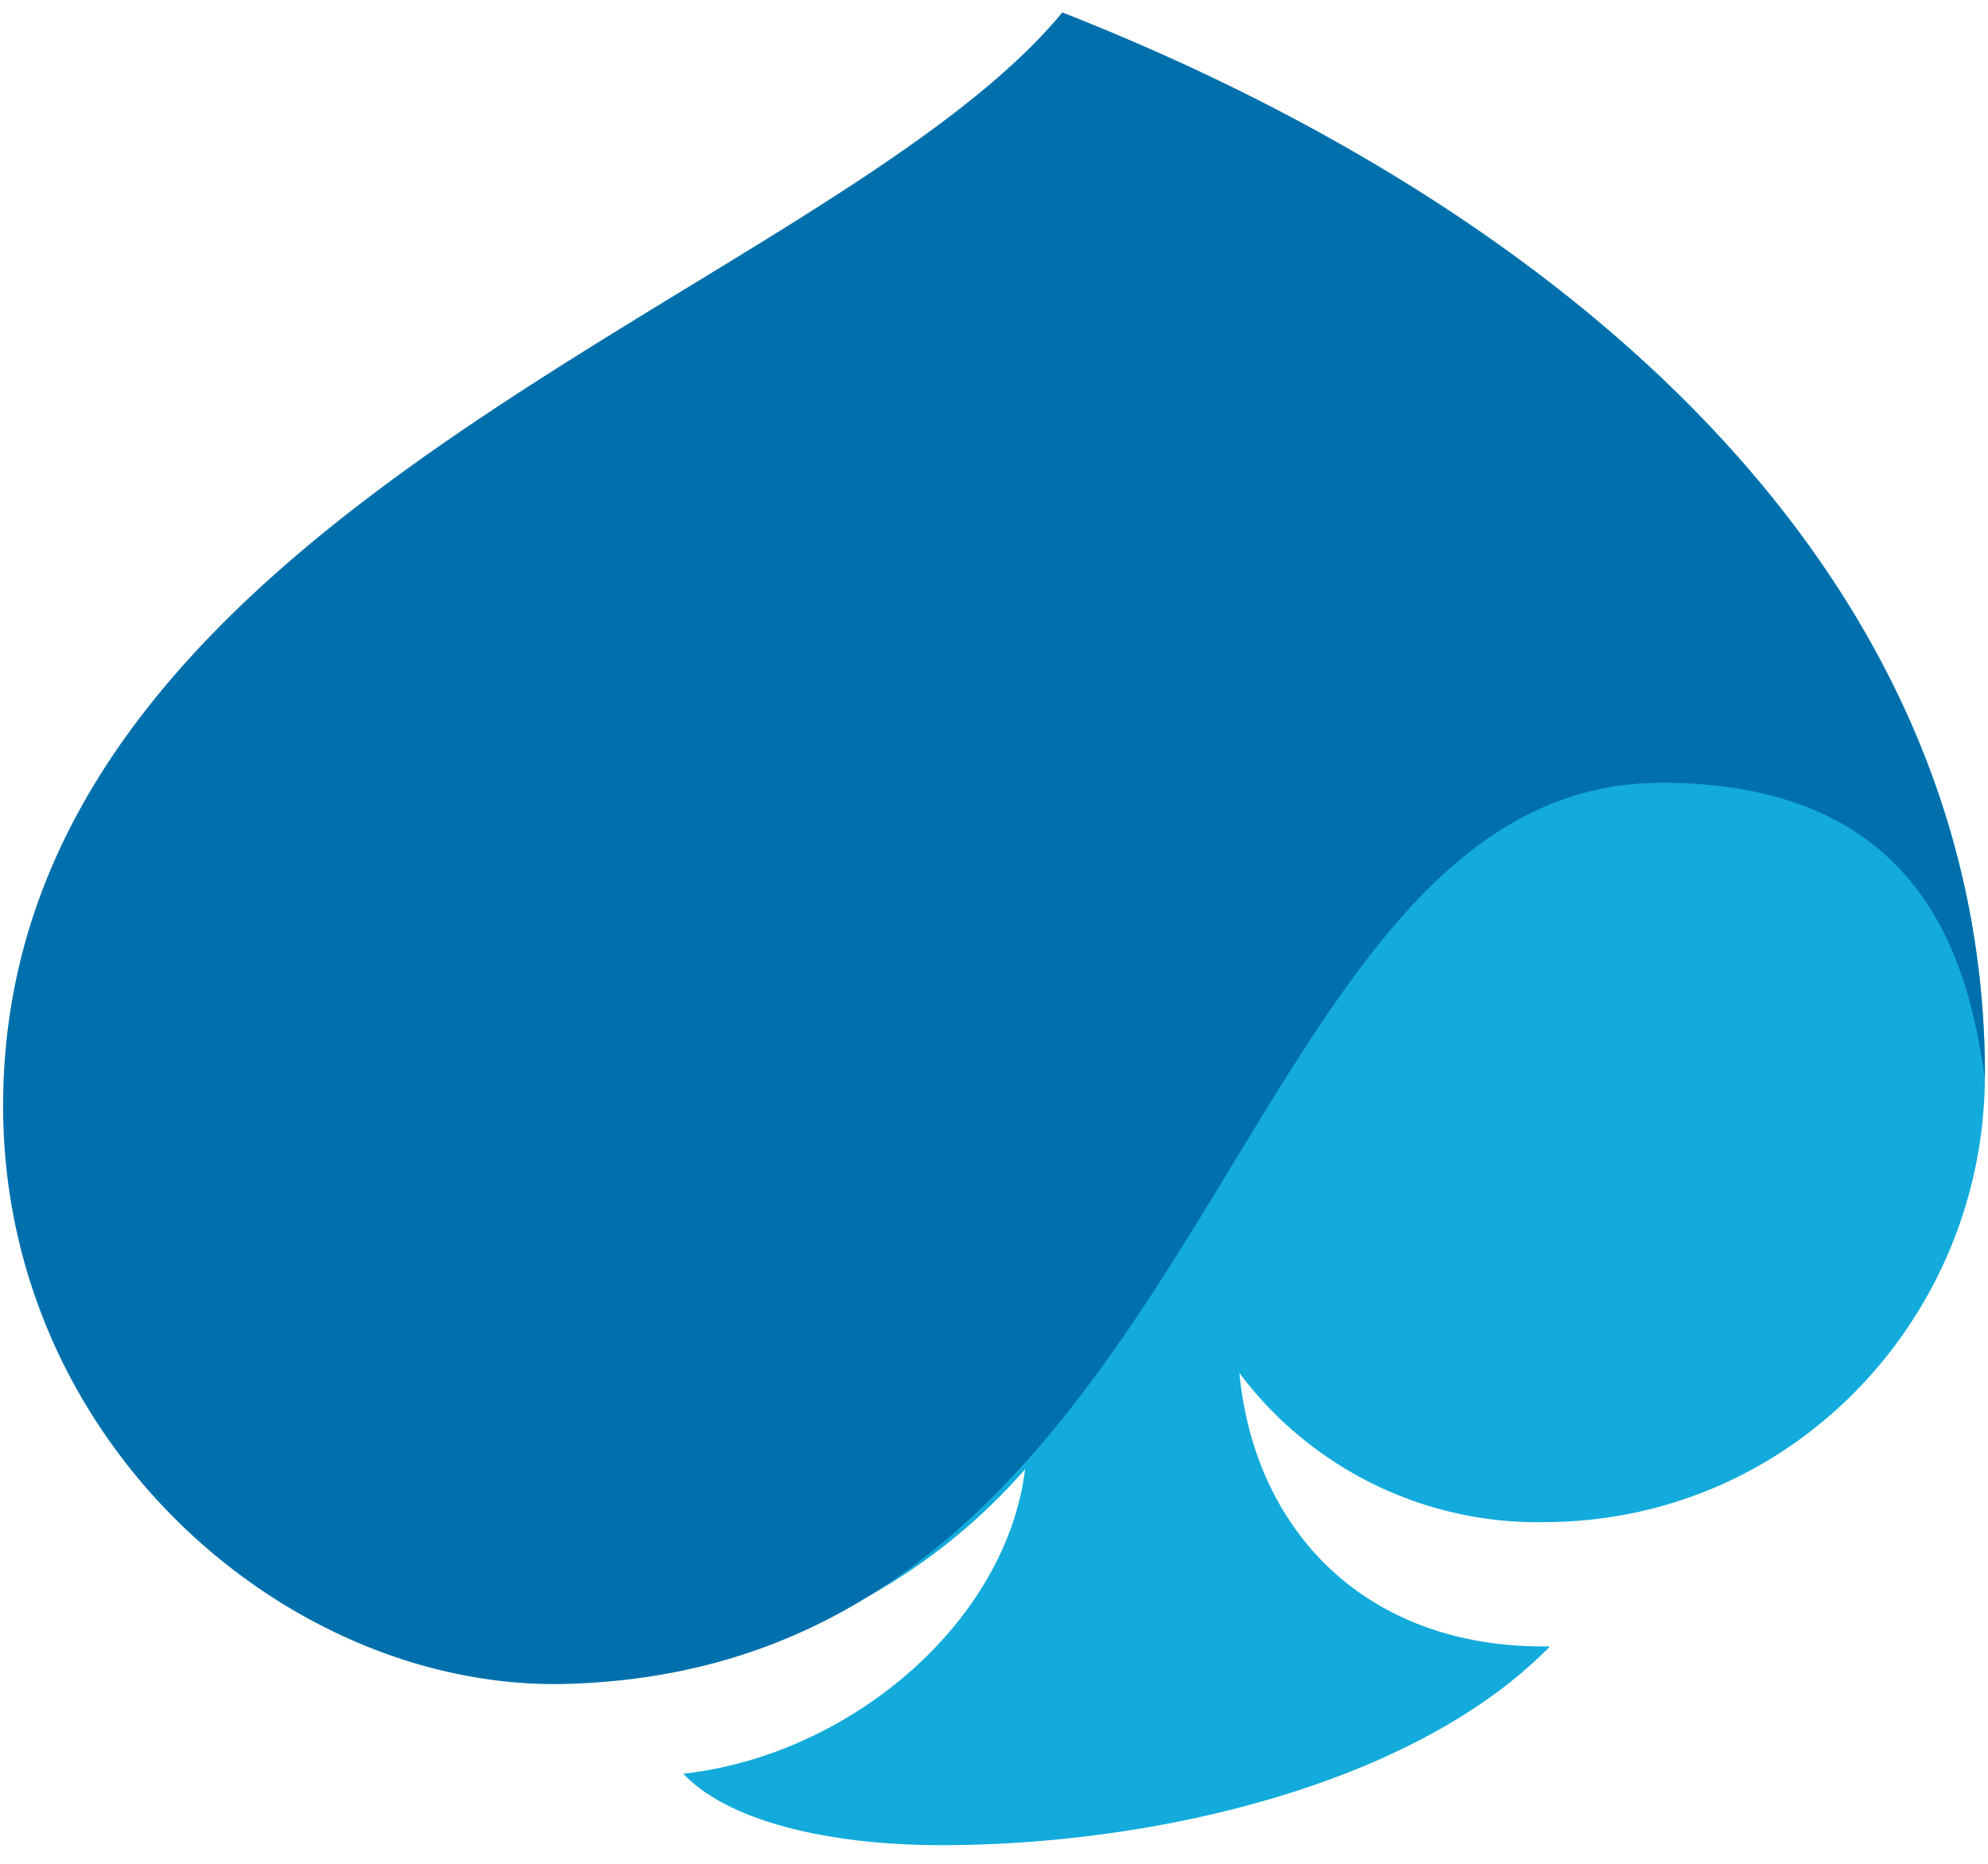 <svg xmlns="http://www.w3.org/2000/svg" fill="none" viewBox="0 0 64 60">
  <defs/>
  <g clip-path="url(#clip0)">
    <path fill="#12ABDB" d="M49.7 49c8 0 14.2-6.6 14.2-14.4 0-16-13.2-27.7-29.4-34C27 9.6.7 16.4.7 35.5.7 46.3 10 53.8 19 53.8a19 19 0 0014-6.5c-.6 4.9-5.6 9.2-11 9.8 1.4 1.5 4.6 2.3 8.3 2.3 7 0 15.3-2 19.6-6.4-5.8.1-9.5-3.6-10-8.8a12 12 0 009.9 4.8z"/>
    <path fill="#0070AD" d="M-68.6 9.7c0-2.4-1.6-4.2-3.9-4.1-2.3 0-4.2 2-4.2 4.4a4 4 0 004.2 4.2c2.3-.1 4-2.1 4-4.5zm57.7 1.4c0-2.2-1.7-4-3.8-4-2 .1-3.8 2-3.8 4.3s1.7 4 3.8 4c2.1-.1 3.8-2 3.8-4.3zM-154 42c-2.6-7.2-.7-17 4.2-17 2.4 0 3.8 2.2 3.6 5.4-.3 3.8-3 8.2-7.8 11.6zm-20.3 14.9c-.3 15.8-4 19.4-8.1 19.4-2.5 0-3.8-2.3-3.8-5 0-7.3 5.3-11.1 11.9-14.4zm170.1-4.6c-8-3.5-7.4-16.3-7.4-24.5 0-4.2-.2-7-3-7-1.3 0-1.9.2-3 .6 1 14.3-2.3 27-6.2 27-5.2 0-2.6-30.8-13.6-30.8C-47.5 17.5-49 42-50.1 42c-.8 0-1-6.4-.9-11.3.4-2.4.7-4.5.7-6.1 0-2.3-1-6.2-6.1-4.3.1 17.6-3.4 28.2-7.3 28.2-5.8 0-5.9-16-5.9-20.3 0-4.3.3-10-6-8-1 15.3-5 26.9-7.5 26.9-3.8 0-3-26.5-11.2-26.5-7.3 0-9.6 25-11.1 25-2.7 0 .8-28.1-9.7-28.1-5.6 0-7.8 9.4-10 20-.4 2-.8 2-1-.3v-5.9c2.7-10.6-.5-14.5-5.5-11.6 1.6 19.5-7.3 29-14.2 29-2.5 0-4.5-1-6-2.7 8.3-5 12-10.9 12-16.5 0-6.2-3.5-9.7-9.4-9.7-8.2 0-12.8 8.4-12.8 15.6 0 3.8.8 7.1 2 9.8l-8 3.6c-.2-7.3-1-15-1.7-22.2-4.3-1.2-5.6.9-6 4.8-.7 8.8-4 14.3-6.9 14.3-2.2 0-3.5-2.7-3.6-5.5-.9-14.2 10.7-18.1 16.7-16 1.2-3.2-.1-5.4-5.6-5.4-6.6 0-11.5 4-15 9.1a41.7 41.7 0 01-9 8.8l.2-2.5c0-10-5.5-14.4-10.6-14.4-4.3 0-7 2.6-8.6 6.5-.4-4-1.1-5.7-3.4-5.7-1 0-2.4.3-3.8 1 .6 2.2.9 7.1.9 10.3 0 12-3.5 17.5-6.8 17.5-3.8 0-4.4-14.3-4.7-19.9-.5-.1-1-.3-1.8-.3-3.5 0-4 4.6-4.8 8.8-.9 4.7-3.6 10.6-7.6 10.6-2.4 0-4-2.3-4.1-6.5-.4-8.5 6.7-18.6 17.7-15.4 1.5-3.4-.8-6-5.4-6-8 0-14.8 6-17.7 13.2-3 6.6-8.1 16.2-18.7 16.2-7.4 0-13.1-6.5-13.1-20 0-11.8 7.4-23 15.3-23 5.5 0 6.8 5.4 6.3 10.5 2.9 2.3 7.6.2 7.6-5.5 0-4-3.2-10.7-13.6-10.7-12.9 0-24.2 12.8-24.2 29.6 0 16.3 8.3 26 20 26 7.4 0 14.3-4.3 19.1-12 1.2 6.8 5.9 9.6 9.4 9.6 5.6 0 9.3-3.6 11.3-8.5 1.2 4.9 3.9 8.5 8.2 8.5 3.1 0 5.5-1.5 7.4-4-.8 17.1-1.7 28 8.5 26-1.6-5-2-13.8-2-21.8 0-21.8 3.5-29 8-29 3.3 0 4.4 4.1 4.4 8.6a33 33 0 01-.9 7.6c-5.5 3.5-10 6.2-10 9.7 0 2.8 2.1 3 3.9 3 4.2 0 9.4-4.1 12.2-12 2.5-1.5 5-3.2 7.3-5.5v2.4c0 7.8 3.3 12.5 8.8 12.5 4.3 0 7.5-3 9.8-7.6l.3 7.3c-8.7 4-18.4 8.1-18.4 19.4 0 6 4.3 10.3 9.8 10.3 12.1 0 14.9-12.7 15-27.6 4-1.7 6.9-3 10.2-4.7 3 3.6 6.9 5.4 10.5 5.4 6.8 0 12-3.6 16-11 .8 5.7 2.3 11 5.2 11 5.5 0 6.6-28.3 10.6-28.3 3 0 .5 30.7 8.7 30.7 7 0 8.3-27 11.7-27 2.4 0 2.6 24.6 10.1 24.6 3.8 0 7.8-4.4 9.9-13.8 1 6.2 4 13.8 10.3 13.8 3.6 0 6.7-3.6 9-8.4.7 5 2.1 8.4 4.8 8.4 7.1 0 6.9-28.2 12.5-28.2 4.4 0 3 28.2 13.5 28.2 5 0 7.3-4.2 8.7-9.5 2 7.8 5 9.5 7.6 9.5 1.6 0 2.8-.5 4.4-2.4zm68.1-17.5C64 18.5 50.5 6.8 34.2.4 26.6 9.6.1 16.4.1 35.6c0 11 9.4 19 18.4 18.6 20.7-.8 21-29 35-29 8.7 0 9.9 6.2 10.4 9.5z"/>
  </g>
  <defs>
    <clipPath id="clip0">
      <path fill="#fff" d="M0 0h64v60H0z"/>
    </clipPath>
  </defs>
</svg>
